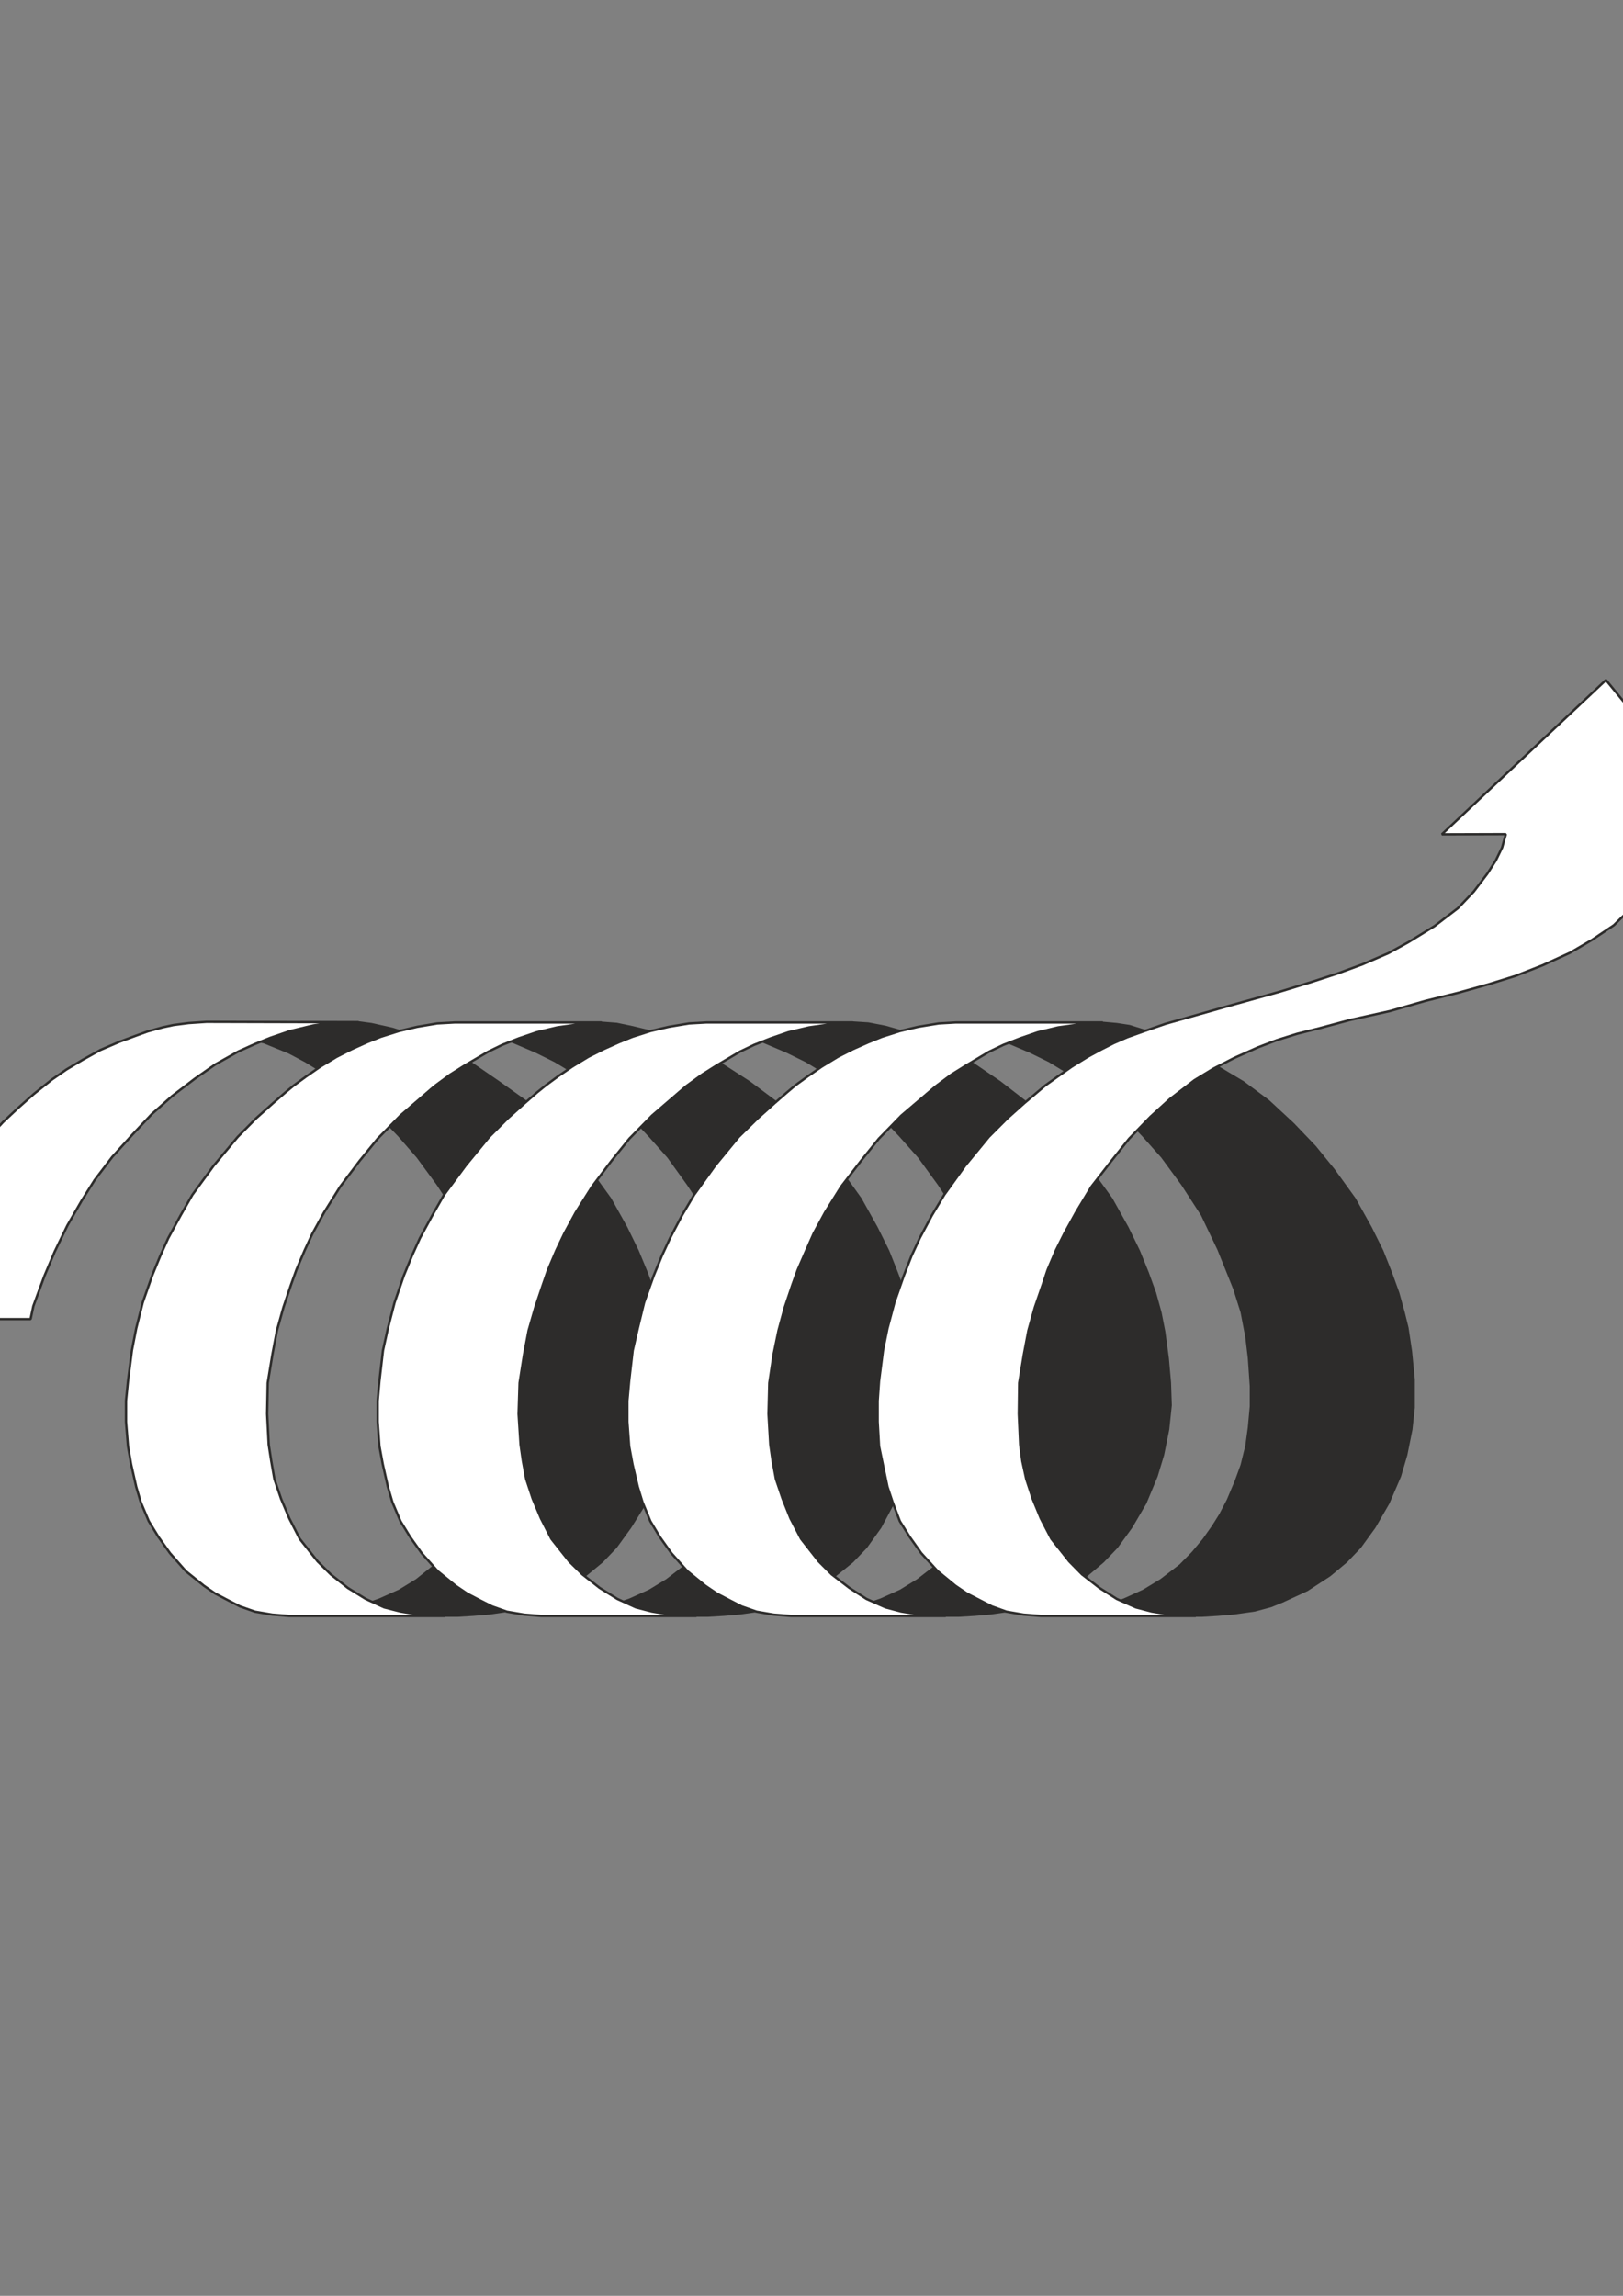 <?xml version="1.0" encoding="utf-8"?>
<!-- Created by UniConvertor 2.0rc4 (https://sk1project.net/) -->
<svg xmlns="http://www.w3.org/2000/svg" height="841.89pt" viewBox="0 0 595.276 841.89" width="595.276pt" version="1.1" xmlns:xlink="http://www.w3.org/1999/xlink" id="1285cade-f60c-11ea-adfd-dcc15c148e23">

<rect x="0" y="0" width="595.276" height="841.89" fill="#808080" stroke="none"/>

<g>
	<path style="stroke-linejoin:bevel;stroke:#2d2c2b;stroke-width:0.792;stroke-miterlimit:10.433;fill:#2d2c2b;" d="M 293.75,375.009 L 312.83,374.937 318.446,375.297 324.782,376.521 329.822,377.961 355.454,389.121 366.758,396.825 377.198,404.889 399.95,428.937 407.654,439.593 413.558,450.177 417.734,458.745 420.974,466.737 423.638,474.081 425.654,481.353 427.022,488.337 428.318,498.057 429.11,506.985 429.398,515.337 428.462,524.193 426.59,533.481 424.214,541.329 420.11,551.193 414.926,560.049 409.598,567.393 404.558,572.649 396.638,579.345 371.006,590.577 363.374,591.657 357.542,592.161 351.566,592.521 332.27,592.521 313.406,589.857 323.054,586.545 330.254,583.305 336.59,579.417 343.574,574.017 351.638,445.497 344.294,434.265 337.022,424.257 330.038,416.409 324.278,410.361 302.534,393.297 295.622,389.121 288.566,385.665 279.566,381.849 273.014,379.545 293.75,375.009 293.75,375.009 Z" />
	<path style="stroke-linejoin:bevel;stroke:#2d2c2b;stroke-width:0.792;stroke-miterlimit:10.433;fill:#2d2c2b;" d="M 110.51,374.865 L 131.39,374.865 136.214,375.513 143.918,377.241 152.414,379.905 171.854,389.193 182.942,396.825 193.454,404.313 216.134,428.937 223.838,439.593 229.742,450.177 233.918,458.745 237.23,466.737 239.894,474.081 238.094,548.961 231.182,560.049 225.854,567.393 220.814,572.649 214.694,577.689 206.414,583.089 187.19,590.577 179.702,591.657 173.654,592.161 167.75,592.521 148.454,592.521 129.662,589.857 139.166,586.545 146.438,583.305 152.774,579.417 159.974,573.657 167.822,445.497 160.478,434.265 153.134,424.257 146.294,416.409 140.462,410.361 118.718,393.297 112.094,389.193 105.974,385.953 96.758,382.209 86.246,380.049 110.51,374.865 110.51,374.865 Z" />
	<path style="stroke-linejoin:bevel;stroke:#2d2c2b;stroke-width:0.792;stroke-miterlimit:10.433;fill:#2d2c2b;" d="M 201.734,375.009 L 220.598,375.009 226.214,375.441 232.046,376.665 238.598,378.249 262.862,389.121 274.814,396.825 286.478,405.537 308.006,428.937 315.638,439.593 321.542,450.177 325.79,458.745 328.958,466.737 331.694,474.081 328.814,548.961 322.91,560.049 317.654,567.393 312.614,572.649 305.126,578.697 279.134,590.577 271.43,591.657 265.526,592.161 259.478,592.521 240.254,592.521 221.462,589.857 230.966,586.545 238.166,583.305 244.574,579.417 251.558,574.017 259.694,445.497 252.278,434.265 245.078,424.257 238.094,416.409 232.334,410.361 210.446,393.297 203.534,389.121 196.55,385.665 187.622,381.849 180.998,379.545 201.734,375.009 201.734,375.009 Z" />
	<path style="stroke-linejoin:bevel;stroke:#2d2c2b;stroke-width:0.792;stroke-miterlimit:10.433;fill:#2d2c2b;" d="M 382.886,375.009 L 403.19,374.937 409.598,375.513 414.278,376.233 422.774,378.897 445.094,390.345 455.966,396.825 465.254,403.737 474.326,412.161 482.318,420.513 489.158,428.937 496.862,439.593 502.766,450.177 507.014,458.745 510.182,466.737 512.846,474.081 514.862,481.353 516.23,486.897 517.526,495.537 518.534,505.833 518.534,516.201 517.67,524.193 515.798,533.481 513.494,541.329 509.246,551.193 504.134,560.049 498.806,567.393 493.766,572.649 487.718,577.689 479.438,583.089 470.222,587.337 466.118,588.993 460.214,590.577 452.654,591.657 446.678,592.161 440.774,592.521 421.478,592.521 402.614,589.857 412.262,586.545 419.39,583.305 425.798,579.417 432.854,574.017 437.39,569.409 441.422,564.585 444.878,559.689 447.542,555.441 450.35,550.041 453.23,543.201 455.39,537.297 457.118,530.313 458.054,523.545 458.774,515.697 458.774,508.353 458.054,497.913 457.118,490.137 455.39,481.137 452.654,472.497 446.894,458.169 440.846,445.497 433.574,434.265 426.23,424.257 419.246,416.409 413.486,410.361 391.67,393.297 384.83,389.121 377.774,385.665 368.774,381.849 362.222,379.545 382.886,375.009 382.886,375.009 Z" />
	<path style="stroke-linejoin:bevel;stroke:#2d2c2b;stroke-width:0.864;stroke-miterlimit:10.433;fill:#ffffff;" d="M 11.222,483.729 L -40.762,483.729 -39.106,477.393 -35.506,467.241 -30.898,456.657 -25.786,447.153 -22.042,440.817 -17.29,433.617 -11.818,426.129 -5.626,418.785 1.07,411.513 6.686,406.257 12.446,401.145 18.926,395.961 24.326,392.217 30.23,388.689 36.854,385.017 43.91,381.993 49.742,379.833 54.134,378.249 59.606,376.737 63.638,375.873 69.254,375.153 75.734,374.721 131.534,374.865 121.022,375.153 114.974,376.017 106.334,378.105 98.99,380.625 93.302,382.929 87.398,385.593 79.046,390.273 71.414,395.601 63.206,401.865 55.574,408.633 48.662,415.977 41.174,424.257 34.694,432.753 29.942,440.313 24.686,449.457 20.078,458.961 16.334,467.817 12.23,478.977 11.222,483.729 11.222,483.729 Z" />
	<path style="stroke-linejoin:bevel;stroke:#2d2c2b;stroke-width:0.864;stroke-miterlimit:10.433;fill:#ffffff;" d="M 220.67,374.937 L 166.814,374.937 160.334,375.297 153.062,376.521 146.294,378.105 139.67,380.193 134.774,382.137 129.158,384.657 123.47,387.537 117.494,391.137 112.31,394.737 107.846,397.977 104.534,400.713 100.07,404.601 93.95,410.073 87.182,416.913 78.398,427.425 70.55,438.153 66.23,445.713 61.694,454.065 58.742,460.617 55.79,467.817 52.334,477.681 49.958,487.113 48.374,495.249 46.934,506.481 46.214,513.681 46.214,521.385 46.934,530.313 48.086,536.937 49.958,545.217 51.614,550.833 54.566,557.817 58.094,563.577 62.342,569.553 68.174,576.177 74.798,581.505 78.974,584.385 83.654,586.833 87.974,589.065 93.518,591.009 99.854,592.089 106.118,592.593 112.886,592.593 163.142,592.593 153.998,592.161 146.798,590.937 140.894,589.425 134.126,586.329 127.574,582.297 121.31,577.329 116.486,572.577 109.934,564.297 106.118,556.809 103.094,549.609 100.646,542.409 99.494,535.785 98.558,529.737 97.982,518.505 98.198,507.129 99.926,496.617 101.582,487.905 103.958,479.409 106.766,471.057 108.71,465.657 111.734,458.529 114.614,452.337 118.862,444.633 124.838,435.057 131.894,425.697 138.518,417.561 146.87,409.065 159.326,398.337 165.086,394.089 170.558,390.633 179.054,385.665 184.238,383.145 190.286,380.769 196.838,378.537 204.398,376.737 212.534,375.585 220.67,374.937 220.67,374.937 Z" />
	<path style="stroke-linejoin:bevel;stroke:#2d2c2b;stroke-width:0.864;stroke-miterlimit:10.433;fill:#ffffff;" d="M 312.83,374.937 L 259.118,374.937 252.71,375.297 245.366,376.521 238.526,378.105 231.974,380.193 227.15,382.137 221.534,384.657 215.774,387.537 209.87,391.137 204.614,394.737 200.222,397.977 196.838,400.713 192.374,404.601 186.254,410.073 179.414,416.913 170.774,427.425 162.854,438.153 158.534,445.713 153.998,454.065 151.046,460.617 148.094,467.817 144.71,477.681 142.262,487.113 140.462,495.249 139.166,506.481 138.518,513.681 138.518,521.385 139.166,530.313 140.39,536.937 142.262,545.217 143.918,550.833 146.87,557.817 150.398,563.577 154.646,569.553 160.55,576.177 167.102,581.505 171.35,584.385 176.03,586.833 180.422,589.065 185.894,591.009 192.23,592.089 198.494,592.593 205.262,592.593 255.446,592.593 246.23,592.161 239.03,590.937 233.198,589.425 226.43,586.329 219.95,582.297 213.614,577.329 208.79,572.577 202.238,564.297 198.422,556.809 195.398,549.609 193.022,542.409 191.798,535.785 190.934,529.737 190.214,518.505 190.574,507.129 192.23,496.617 193.886,487.905 196.334,479.409 199.142,471.057 201.014,465.657 204.038,458.529 206.99,452.337 211.166,444.633 217.214,435.057 224.27,425.697 230.822,417.561 239.174,409.065 251.63,398.337 257.462,394.089 262.934,390.633 271.358,385.665 276.614,383.145 282.662,380.769 289.142,378.537 296.774,376.737 304.838,375.585 312.83,374.937 312.83,374.937 Z" />
	<path style="stroke-linejoin:bevel;stroke:#2d2c2b;stroke-width:0.864;stroke-miterlimit:10.433;fill:#ffffff;" d="M 404.486,374.937 L 350.558,374.937 344.294,375.297 336.806,376.521 330.038,378.105 323.486,380.193 318.662,382.137 312.974,384.657 307.286,387.537 301.382,391.137 296.198,394.737 291.734,397.977 288.494,400.713 284.03,404.601 277.91,410.073 270.926,416.913 262.286,427.425 254.582,438.153 250.118,445.713 245.726,454.065 242.702,460.617 239.75,467.817 236.222,477.681 233.918,487.113 232.046,495.249 230.75,506.481 230.102,513.681 230.102,521.385 230.75,530.313 231.974,536.937 233.918,545.217 235.646,550.833 238.526,557.817 241.982,563.577 246.23,569.553 252.134,576.177 258.686,581.505 262.934,584.385 267.614,586.833 271.934,589.065 277.478,591.009 283.742,592.089 290.15,592.593 296.846,592.593 346.886,592.593 337.814,592.161 330.47,590.937 324.782,589.425 317.798,586.329 311.534,582.297 305.054,577.329 300.302,572.577 293.822,564.297 289.934,556.809 287.054,549.609 284.606,542.409 283.382,535.785 282.518,529.737 281.87,518.505 282.158,507.129 283.742,496.617 285.542,487.905 287.846,479.409 290.654,471.057 292.598,465.657 295.694,458.529 298.43,452.337 302.606,444.633 308.582,435.057 315.782,425.697 322.334,417.561 330.614,409.065 343.214,398.337 348.902,394.089 354.446,390.633 362.798,385.665 368.054,383.145 374.174,380.769 380.654,378.537 388.142,376.737 396.422,375.585 404.486,374.937 404.486,374.937 Z" />
	<path style="stroke-linejoin:bevel;stroke:#2d2c2b;stroke-width:0.864;stroke-miterlimit:10.433;fill:#ffffff;" d="M 522.854,367.017 L 534.806,364.065 546.11,360.897 555.83,357.873 565.766,353.985 575.846,349.377 583.838,344.697 591.902,339.297 595.574,335.697 600.758,330.297 605.51,323.601 609.11,316.761 611.63,310.569 612.854,306.465 635.894,306.537 589.022,249.369 528.83,305.961 552.302,305.889 550.934,310.785 548.63,315.537 545.534,320.361 540.566,326.913 534.734,333.033 526.166,339.585 516.59,345.489 509.246,349.521 499.742,353.625 490.31,357.081 481.238,360.033 469.502,363.633 450.854,368.817 437.174,372.705 427.454,375.441 419.75,378.105 413.486,380.337 408.518,382.497 403.838,384.873 398.942,387.537 393.11,391.137 387.998,394.737 383.462,397.977 380.222,400.713 375.614,404.601 369.494,410.073 362.654,416.913 354.014,427.425 346.31,438.153 341.774,445.713 337.31,454.065 334.286,460.617 331.478,467.817 328.022,477.681 325.502,487.113 323.846,495.249 322.406,506.481 321.902,513.681 321.902,521.385 322.406,530.313 323.774,536.937 325.502,545.217 327.374,550.833 330.038,557.817 333.638,563.577 337.886,569.553 343.934,576.177 350.414,581.505 354.662,584.385 359.414,586.833 363.734,589.065 369.134,591.009 375.398,592.089 381.806,592.593 388.574,592.593 438.614,592.593 429.614,592.161 422.342,590.937 416.582,589.425 409.598,586.329 403.262,582.297 396.854,577.329 392.174,572.577 385.622,564.297 381.734,556.809 378.782,549.609 376.406,542.409 374.966,535.785 374.174,529.737 373.67,518.505 373.814,507.129 375.542,496.617 377.198,487.905 379.574,479.409 382.454,471.057 384.254,465.657 387.278,458.529 390.374,452.337 394.622,444.633 400.382,435.057 407.654,425.697 414.134,417.561 421.982,409.497 429.11,403.017 438.11,396.105 445.094,391.857 452.654,387.969 461.366,384.081 468.35,381.417 475.694,379.113 483.758,377.097 494.99,374.073 509.822,370.761 522.854,367.017 522.854,367.017 Z" />
</g>
</svg>